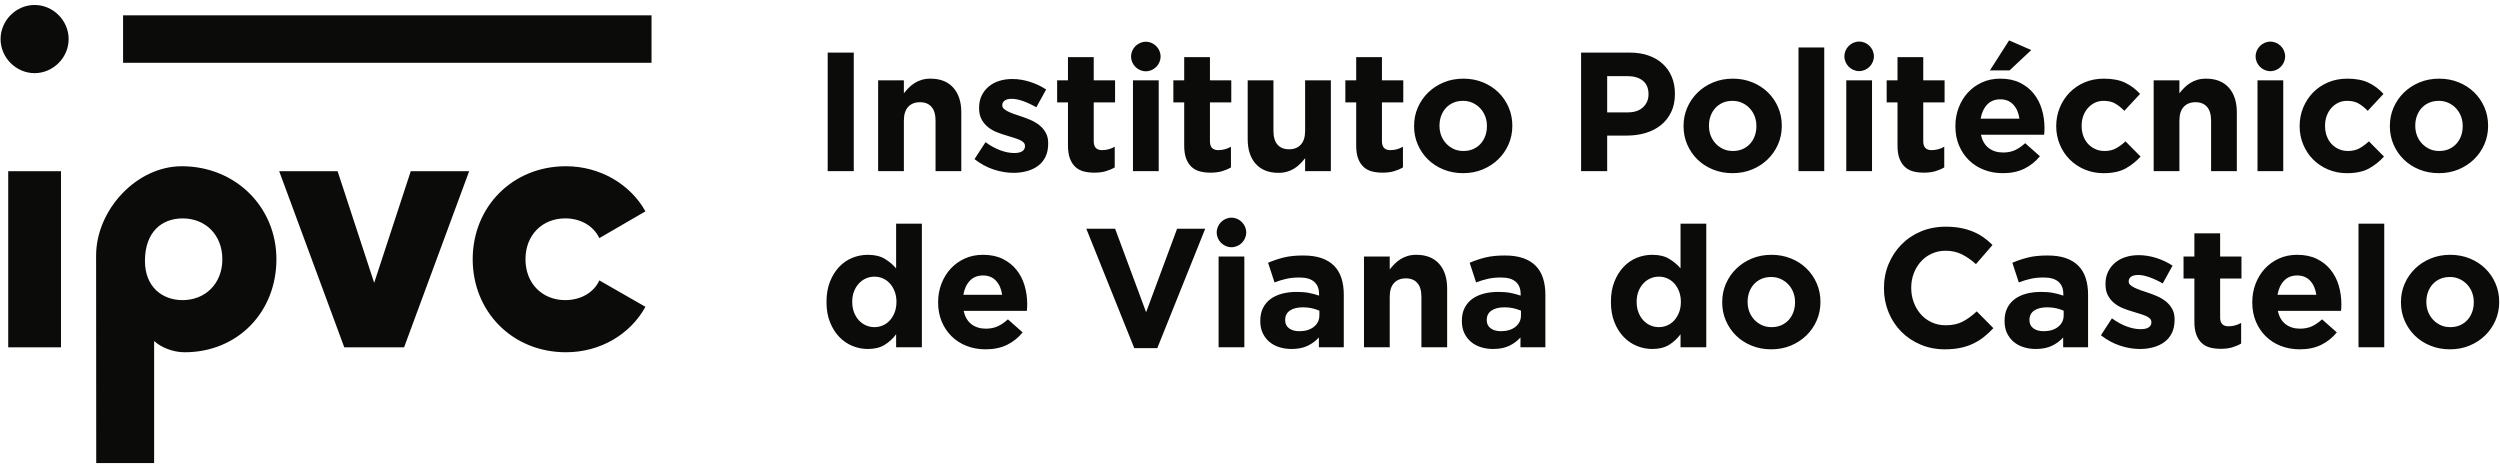 <?xml version="1.0" encoding="UTF-8"?>
<svg xmlns="http://www.w3.org/2000/svg" width="369" height="69" viewBox="0 0 369 69">
  <path fill="#0B0B09" fill-rule="evenodd" d="M26.833 24.537c7.894 0 13.966 5.981 13.966 13.73 0 7.747-5.664 13.727-13.556 13.727-1.733 0-3.495-.736-4.495-1.662v18.014h-8.545l-.018-30.613c0-6.748 5.961-13.196 12.648-13.196zm56.698 0c5.037 0 9.503 2.653 11.736 6.657l-6.803 3.952c-.884-1.82-2.753-2.912-5.038-2.912-3.374 0-5.867 2.443-5.867 6.032 0 3.588 2.493 6.031 5.867 6.031 2.285 0 4.207-1.092 5.038-2.912l6.803 3.901c-2.233 4.056-6.647 6.708-11.736 6.708-7.894 0-13.762-5.98-13.762-13.728 0-7.748 5.868-13.729 13.762-13.729zM361.655 37.61c1.033 0 1.991.18 2.875.538.883.359 1.646.85 2.288 1.475.641.625 1.145 1.358 1.511 2.2.367.842.551 1.746.551 2.712v.05c0 .968-.184 1.872-.55 2.713-.367.84-.876 1.579-1.525 2.213-.65.633-1.417 1.133-2.3 1.5-.884.366-1.85.549-2.9.549-1.034 0-1.992-.18-2.875-.537-.884-.358-1.646-.85-2.287-1.475-.642-.625-1.147-1.36-1.513-2.2-.367-.841-.55-1.746-.55-2.712v-.05c0-.967.183-1.871.55-2.713.366-.842.875-1.58 1.524-2.213.651-.633 1.417-1.133 2.301-1.5.883-.366 1.85-.55 2.9-.55zm-216.564 0c1.117 0 2.083.2 2.9.6.817.4 1.496.938 2.038 1.612.541.675.941 1.451 1.2 2.326.258.875.387 1.787.387 2.737 0 .15-.004.31-.012.475-.009.167-.021.341-.038.525h-9.325c.183.866.563 1.521 1.138 1.962.575.442 1.287.663 2.137.663.633 0 1.2-.108 1.7-.325.5-.217 1.016-.567 1.55-1.05l2.175 1.925c-.633.783-1.4 1.396-2.3 1.838-.9.441-1.958.662-3.175.662-1 0-1.929-.167-2.787-.5-.859-.333-1.6-.809-2.225-1.425s-1.113-1.346-1.463-2.187c-.35-.842-.525-1.78-.525-2.813v-.05c0-.95.163-1.85.488-2.7.325-.85.778-1.592 1.362-2.226.583-.632 1.279-1.132 2.088-1.5.808-.366 1.703-.549 2.687-.549zm193.97 0c1.117 0 2.083.2 2.9.6.817.4 1.496.938 2.037 1.612.542.675.942 1.451 1.2 2.326.259.875.388 1.787.388 2.737 0 .15-.004.31-.012.475-.01.167-.021.341-.038.525h-9.325c.183.866.563 1.521 1.138 1.962.575.442 1.287.663 2.137.663.633 0 1.2-.108 1.7-.325.5-.217 1.016-.567 1.55-1.05l2.175 1.925c-.633.783-1.4 1.396-2.3 1.838-.9.441-1.958.662-3.175.662-1 0-1.93-.167-2.787-.5-.86-.333-1.6-.809-2.225-1.425s-1.113-1.346-1.463-2.187c-.35-.842-.525-1.78-.525-2.813v-.05c0-.95.163-1.85.488-2.7.325-.85.779-1.592 1.362-2.226.583-.632 1.279-1.132 2.088-1.5.808-.366 1.703-.549 2.687-.549zm-77.588 0c1.033 0 1.991.18 2.875.538.883.359 1.646.85 2.288 1.475.641.625 1.145 1.358 1.512 2.2.366.842.55 1.746.55 2.712v.05c0 .968-.184 1.872-.55 2.713-.367.84-.875 1.579-1.526 2.213-.649.633-1.417 1.133-2.299 1.5-.884.366-1.85.549-2.9.549-1.033 0-1.992-.18-2.875-.537-.884-.358-1.646-.85-2.287-1.475-.642-.625-1.147-1.36-1.513-2.2-.367-.841-.55-1.746-.55-2.712v-.05c0-.967.183-1.871.55-2.713.366-.842.874-1.58 1.525-2.213.65-.633 1.416-1.133 2.3-1.5.882-.366 1.85-.55 2.9-.55zm25.724-4.15c.817 0 1.563.067 2.238.2s1.287.317 1.837.55c.55.234 1.058.517 1.525.85.467.334.9.7 1.3 1.1l-2.45 2.825c-.683-.616-1.38-1.1-2.087-1.45-.71-.35-1.505-.525-2.388-.525-.733 0-1.412.142-2.037.425-.625.283-1.163.675-1.613 1.175-.45.5-.8 1.08-1.05 1.737-.25.66-.375 1.363-.375 2.113v.05c0 .75.125 1.458.375 2.125s.596 1.25 1.038 1.75c.44.5.974.896 1.6 1.188.625.292 1.312.437 2.062.437 1 0 1.846-.183 2.538-.55.69-.367 1.379-.867 2.062-1.5l2.45 2.475c-.45.483-.917.917-1.4 1.3-.483.384-1.012.713-1.588.987-.574.276-1.204.484-1.887.625-.683.142-1.45.213-2.3.213-1.283 0-2.475-.233-3.575-.7-1.1-.466-2.05-1.104-2.85-1.912-.8-.809-1.425-1.763-1.875-2.863-.45-1.1-.675-2.275-.675-3.525v-.05c0-1.25.225-2.42.675-3.513.45-1.09 1.075-2.049 1.875-2.875.8-.825 1.758-1.474 2.875-1.95 1.116-.474 2.35-.712 3.7-.712zm-151.13-.45v18.25h-3.8v-1.924c-.468.633-1.03 1.154-1.688 1.562-.659.408-1.488.613-2.488.613-.783 0-1.542-.151-2.275-.451-.733-.3-1.383-.746-1.95-1.338-.567-.59-1.02-1.316-1.362-2.174-.342-.86-.513-1.846-.513-2.962v-.051c0-1.116.171-2.104.513-2.962.341-.858.791-1.583 1.35-2.175.558-.592 1.204-1.038 1.937-1.338.733-.3 1.5-.45 2.3-.45 1.017 0 1.854.2 2.513.6.658.4 1.212.867 1.662 1.4v-6.6h3.8zm115.779 0v18.25h-3.8v-1.924c-.467.633-1.03 1.154-1.687 1.562-.66.408-1.488.613-2.488.613-.783 0-1.542-.151-2.275-.451-.733-.3-1.383-.746-1.95-1.338-.567-.59-1.021-1.316-1.362-2.174-.342-.86-.513-1.846-.513-2.962v-.051c0-1.116.17-2.104.513-2.962.34-.858.79-1.583 1.35-2.175.558-.592 1.204-1.038 1.937-1.338.733-.3 1.5-.45 2.3-.45 1.017 0 1.854.2 2.513.6.658.4 1.212.867 1.662 1.4v-6.6h3.8zm50.378 4.7c1.05 0 1.946.13 2.688.387.741.26 1.354.63 1.837 1.113.5.5.867 1.112 1.1 1.837.233.726.35 1.538.35 2.438v7.775h-3.675v-1.45c-.466.516-1.025.93-1.675 1.237-.65.31-1.442.463-2.375.463-.633 0-1.229-.088-1.788-.263-.558-.174-1.045-.437-1.462-.787-.416-.35-.746-.779-.988-1.288-.241-.508-.362-1.096-.362-1.763v-.049c0-.734.133-1.367.4-1.9.267-.533.638-.975 1.113-1.325.474-.35 1.041-.612 1.699-.788.659-.175 1.388-.262 2.188-.262.683 0 1.279.05 1.787.15.509.1 1.004.233 1.488.4v-.226c0-.799-.241-1.408-.725-1.824-.483-.417-1.2-.625-2.15-.625-.734 0-1.379.063-1.938.188-.558.125-1.145.303-1.762.537l-.95-2.9c.733-.317 1.5-.575 2.3-.775.8-.2 1.767-.3 2.9-.3zm13.445-.05c.85 0 1.713.137 2.588.412.875.275 1.679.655 2.412 1.138l-1.45 2.625c-.667-.384-1.316-.687-1.95-.913-.633-.225-1.192-.337-1.675-.337-.467 0-.816.087-1.05.262-.233.176-.35.396-.35.663v.05c0 .183.075.346.225.487.15.142.35.275.6.4s.537.247.863.363c.324.117.67.233 1.037.35.467.15.942.33 1.425.538.483.208.917.461 1.3.762.384.3.7.666.95 1.1.25.433.375.96.375 1.575v.05c0 .75-.13 1.396-.387 1.937-.26.542-.621.988-1.088 1.338-.466.35-1.012.613-1.637.787-.625.175-1.296.263-2.013.263-.95 0-1.921-.163-2.912-.487-.992-.325-1.938-.838-2.838-1.538l1.625-2.5c.733.534 1.463.933 2.188 1.2.725.266 1.404.4 2.037.4.55 0 .954-.092 1.212-.275.259-.184.388-.425.388-.725v-.05c0-.2-.075-.376-.225-.525-.15-.15-.354-.279-.613-.388-.258-.108-.553-.213-.887-.312-.333-.1-.683-.208-1.05-.325-.467-.133-.937-.296-1.412-.488-.475-.19-.905-.44-1.288-.75-.383-.308-.696-.687-.937-1.137-.242-.45-.363-1-.363-1.65v-.05c0-.683.129-1.288.388-1.813.258-.525.608-.97 1.049-1.337.442-.366.959-.642 1.55-.825.592-.184 1.23-.276 1.913-.276zm-123.301.05c1.05 0 1.945.13 2.687.387.74.26 1.354.63 1.838 1.113.5.5.866 1.112 1.1 1.837.233.726.35 1.538.35 2.438v7.775h-3.675v-1.45c-.467.516-1.025.93-1.675 1.237-.65.31-1.442.463-2.375.463-.634 0-1.23-.088-1.788-.263-.558-.174-1.046-.437-1.462-.787-.417-.35-.747-.779-.988-1.288-.241-.508-.362-1.096-.362-1.763v-.049c0-.734.133-1.367.4-1.9.266-.533.637-.975 1.112-1.325.475-.35 1.042-.612 1.7-.788.659-.175 1.388-.262 2.188-.262.683 0 1.279.05 1.787.15.508.1 1.004.233 1.488.4v-.226c0-.799-.242-1.408-.725-1.824-.484-.417-1.2-.625-2.15-.625-.734 0-1.38.063-1.938.188s-1.146.303-1.762.537l-.95-2.9c.733-.317 1.5-.575 2.3-.775.8-.2 1.766-.3 2.9-.3zm29.752 0c1.051 0 1.947.13 2.688.387.743.26 1.355.63 1.839 1.113.5.5.865 1.112 1.1 1.837.232.726.35 1.538.35 2.438v7.775h-3.676v-1.45c-.466.516-1.024.93-1.674 1.237-.65.31-1.442.463-2.377.463-.632 0-1.228-.088-1.786-.263-.558-.174-1.046-.437-1.462-.787-.418-.35-.747-.779-.988-1.288-.242-.508-.362-1.096-.362-1.763v-.049c0-.734.132-1.367.4-1.9.266-.533.636-.975 1.112-1.325.476-.35 1.041-.612 1.7-.788.658-.175 1.386-.262 2.187-.262.683 0 1.28.05 1.788.15.508.1 1.003.233 1.488.4v-.226c0-.799-.243-1.408-.726-1.824-.483-.417-1.2-.625-2.15-.625-.734 0-1.379.063-1.936.188-.56.125-1.147.303-1.763.537l-.95-2.9c.732-.317 1.5-.575 2.3-.775.8-.2 1.766-.3 2.898-.3zm105.571-3.275v3.425h3.15v3.25h-3.15v5.745c0 .87.409 1.305 1.225 1.305.667 0 1.292-.166 1.875-.5v3.051c-.4.233-.842.42-1.325.562-.484.141-1.042.212-1.675.212-.583 0-1.112-.062-1.587-.187-.475-.125-.884-.346-1.225-.663-.342-.316-.609-.729-.8-1.237-.192-.509-.288-1.154-.288-1.937v-6.351h-1.6v-3.25h1.6v-3.425h3.8zm-163.1-.675l4.575 12.325 4.574-12.325h4.15l-7.074 17.625h-3.4L160.34 33.76h4.25zM9.002 25.266v26H1.213v-26h7.789zm40.827 0l5.4 16.483 5.4-16.483h8.62l-9.607 26h-8.827l-9.607-26h8.62zM183.665 37.86v13.4h-3.8v-13.4h3.8zm25.385-.25c1.45 0 2.57.442 3.362 1.325.791.884 1.187 2.1 1.187 3.651v8.674H209.8v-7.457c0-.897-.2-1.575-.6-2.032-.4-.457-.967-.685-1.7-.685-.734 0-1.313.228-1.738.685-.425.457-.638 1.135-.638 2.032v7.457h-3.8v-13.4h3.8v1.916c.217-.285.454-.559.713-.818.258-.261.546-.492.862-.693.317-.201.667-.361 1.05-.478.384-.117.817-.177 1.301-.177zm142.866-4.6v18.25h-3.8v-18.25h3.8zm-159.598 12.35c-.817 0-1.46.16-1.925.475-.467.317-.7.775-.7 1.375v.05c0 .517.19.917.575 1.2.383.283.883.425 1.5.425.9 0 1.62-.217 2.162-.65.542-.433.813-1 .813-1.7v-.675c-.334-.15-.704-.27-1.113-.363-.408-.09-.846-.137-1.312-.137zm109.856 0c-.817 0-1.458.16-1.925.475-.467.317-.7.775-.7 1.375v.05c0 .517.192.917.575 1.2.383.283.883.425 1.5.425.9 0 1.621-.217 2.163-.65.541-.433.812-1 .812-1.7v-.675c-.333-.15-.704-.27-1.113-.363-.408-.09-.845-.137-1.312-.137zm-80.102 0c-.817 0-1.46.16-1.925.475-.467.317-.7.775-.7 1.375v.05c0 .517.192.917.575 1.2.382.283.882.425 1.5.425.9 0 1.62-.217 2.161-.65.543-.433.814-1 .814-1.7v-.675c-.334-.15-.704-.27-1.113-.363-.408-.09-.846-.137-1.312-.137zm139.533-4.474c-.55 0-1.037.095-1.463.287-.424.192-.787.454-1.087.788-.3.333-.529.72-.688 1.162-.158.44-.237.912-.237 1.412v.05c0 .5.083.97.25 1.413.166.44.408.834.725 1.175.316.34.688.612 1.113.812.424.2.903.3 1.437.3.55 0 1.038-.096 1.462-.287.426-.192.788-.454 1.087-.787.301-.334.53-.721.688-1.163.16-.442.238-.912.238-1.412v-.05c0-.5-.084-.971-.25-1.413-.167-.442-.409-.833-.725-1.175-.317-.342-.692-.612-1.125-.813-.434-.2-.909-.3-1.425-.3zm-100.182 0c-.55 0-1.037.095-1.463.287-.424.192-.787.454-1.088.788-.299.333-.528.72-.687 1.162-.158.44-.237.912-.237 1.412v.05c0 .5.083.97.25 1.413.166.44.408.834.725 1.175.316.34.687.612 1.113.812.424.2.903.3 1.437.3.55 0 1.038-.096 1.462-.287.425-.192.788-.454 1.088-.787.3-.334.53-.721.687-1.163.16-.442.238-.912.238-1.412v-.05c0-.5-.084-.971-.25-1.413-.167-.442-.409-.833-.725-1.175-.317-.342-.692-.612-1.125-.813-.434-.2-.909-.3-1.425-.3zm-132.357-.05c-.45 0-.87.087-1.262.262-.392.175-.738.425-1.038.75-.3.325-.537.712-.712 1.163-.176.45-.263.958-.263 1.524v.05c0 .55.087 1.054.263 1.512.175.459.412.85.712 1.176.3.325.646.575 1.038.75.391.175.812.262 1.262.262.45 0 .871-.087 1.263-.262.391-.175.733-.425 1.025-.75.291-.325.525-.717.7-1.176.175-.458.262-.961.262-1.511v-.051c0-.55-.087-1.054-.262-1.512-.175-.46-.409-.85-.7-1.175-.292-.325-.634-.575-1.025-.75-.392-.175-.813-.262-1.263-.262zm115.78 0c-.45 0-.871.087-1.262.262-.392.175-.738.425-1.038.75-.3.325-.537.712-.712 1.163-.176.45-.263.958-.263 1.524v.05c0 .55.087 1.054.263 1.512.175.459.412.85.712 1.176.3.325.646.575 1.038.75.39.175.812.262 1.262.262.45 0 .87-.087 1.263-.262.39-.175.733-.425 1.025-.75.29-.325.525-.717.7-1.176.175-.458.262-.961.262-1.511v-.051c0-.55-.087-1.054-.262-1.512-.175-.46-.41-.85-.7-1.175-.292-.325-.634-.575-1.025-.75-.392-.175-.813-.262-1.263-.262zm-217.883-8.6c-3.1 0-5.568 2.014-5.568 6.278 0 3.849 2.579 5.785 5.542 5.785 3.375 0 5.881-2.444 5.881-6.031 0-3.59-2.479-6.033-5.855-6.033zm118.128 8.423c-.8 0-1.446.26-1.937.776-.492.516-.813 1.21-.963 2.075h5.725c-.117-.85-.417-1.538-.9-2.063-.483-.525-1.125-.788-1.925-.788zm193.97 0c-.8 0-1.446.26-1.937.776-.492.516-.813 1.21-.963 2.075h5.725c-.117-.85-.417-1.538-.9-2.063-.483-.525-1.125-.788-1.925-.788zm-157.296-8.53c1.186 0 2.178.995 2.178 2.182 0 1.188-.992 2.182-2.178 2.182s-2.178-.994-2.178-2.182c0-1.187.992-2.181 2.178-2.181zm113.476-20.52c1.116 0 2.083.202 2.9.602.817.399 1.496.937 2.038 1.612.541.675.941 1.45 1.2 2.326.258.875.388 1.787.388 2.737 0 .149-.005.308-.013.474-.009.167-.021.342-.038.526h-9.324c.182.866.562 1.52 1.137 1.962.575.442 1.287.663 2.137.663.634 0 1.2-.11 1.7-.325.5-.217 1.017-.567 1.55-1.05l2.175 1.925c-.633.783-1.4 1.396-2.3 1.837-.9.442-1.958.663-3.175.663-1 0-1.929-.167-2.787-.5-.858-.333-1.6-.81-2.225-1.425-.625-.616-1.113-1.346-1.462-2.188-.351-.841-.526-1.78-.526-2.812v-.05c0-.95.163-1.851.488-2.7.325-.851.779-1.592 1.362-2.226.584-.633 1.28-1.133 2.088-1.5.808-.366 1.704-.55 2.687-.55zm-79.247 0c1.033 0 1.991.18 2.875.539.883.359 1.646.85 2.287 1.475.642.625 1.146 1.358 1.513 2.2.367.842.55 1.746.55 2.712v.05c0 .968-.183 1.872-.55 2.713-.367.84-.875 1.579-1.526 2.213-.649.633-1.416 1.133-2.299 1.5-.884.366-1.85.549-2.9.549-1.033 0-1.992-.18-2.875-.537-.884-.358-1.646-.85-2.287-1.475-.642-.625-1.146-1.36-1.513-2.2-.367-.841-.55-1.746-.55-2.712v-.05c0-.967.183-1.871.55-2.713.367-.842.875-1.58 1.525-2.213.65-.633 1.417-1.133 2.3-1.5.883-.366 1.85-.55 2.9-.55zm130.458.001c1.266 0 2.317.2 3.15.6.833.4 1.567.95 2.2 1.65l-2.325 2.5c-.433-.45-.879-.808-1.338-1.075-.458-.266-1.029-.4-1.712-.4-.483 0-.92.096-1.313.287-.39.193-.733.454-1.025.788-.29.333-.516.721-.674 1.162-.159.442-.238.913-.238 1.413v.05c0 .517.08 1 .238 1.45.158.45.387.841.687 1.175.3.333.658.596 1.075.787.416.192.883.288 1.4.288.634 0 1.187-.129 1.662-.387.476-.259.946-.605 1.413-1.038l2.225 2.25c-.65.717-1.392 1.304-2.225 1.763-.833.458-1.917.687-3.25.687-1 0-1.929-.184-2.788-.55-.858-.366-1.595-.862-2.212-1.487-.616-.625-1.1-1.359-1.45-2.2-.35-.842-.525-1.738-.525-2.688v-.05c0-.95.175-1.85.525-2.7.35-.85.834-1.592 1.45-2.225.617-.633 1.354-1.133 2.212-1.5.86-.367 1.805-.55 2.838-.55zm-90.684 0c1.033 0 1.992.18 2.875.538.883.359 1.646.85 2.288 1.475.641.625 1.145 1.358 1.512 2.2.367.842.55 1.746.55 2.712v.05c0 .968-.183 1.872-.55 2.713-.367.84-.875 1.579-1.525 2.213-.65.633-1.417 1.133-2.3 1.5-.884.366-1.85.549-2.9.549-1.033 0-1.992-.18-2.875-.537-.884-.358-1.646-.85-2.287-1.475-.642-.625-1.146-1.36-1.513-2.2-.367-.841-.55-1.746-.55-2.712v-.05c0-.967.183-1.871.55-2.713.367-.842.875-1.58 1.525-2.213.65-.633 1.416-1.133 2.3-1.5.883-.366 1.85-.55 2.9-.55zm54.756 0c1.266 0 2.316.2 3.15.6.833.4 1.566.95 2.2 1.65l-2.325 2.5c-.434-.45-.88-.808-1.338-1.075-.458-.266-1.03-.4-1.712-.4-.484 0-.921.096-1.313.287-.391.193-.733.454-1.025.788-.291.333-.516.721-.675 1.162-.158.442-.237.913-.237 1.413v.05c0 .517.079 1 .237 1.45.159.45.388.841.688 1.175.3.333.658.596 1.075.787.416.192.883.288 1.4.288.633 0 1.187-.129 1.662-.387.476-.259.946-.605 1.413-1.038l2.225 2.25c-.65.717-1.392 1.304-2.225 1.763-.834.458-1.917.687-3.25.687-1 0-1.93-.184-2.788-.55-.858-.366-1.595-.862-2.212-1.487-.617-.625-1.1-1.359-1.45-2.2-.35-.842-.525-1.738-.525-2.688v-.05c0-.95.175-1.85.525-2.7.35-.85.833-1.592 1.45-2.225s1.354-1.133 2.212-1.5c.859-.367 1.804-.55 2.838-.55zm49.495 0c1.034 0 1.992.18 2.875.538.884.359 1.646.85 2.288 1.475.641.625 1.146 1.358 1.512 2.2.368.842.55 1.746.55 2.712v.05c0 .968-.183 1.872-.55 2.713-.366.84-.875 1.579-1.525 2.213-.65.633-1.416 1.133-2.3 1.5-.883.366-1.85.549-2.9.549-1.032 0-1.992-.18-2.874-.537-.885-.358-1.647-.85-2.288-1.475-.642-.625-1.145-1.36-1.513-2.2-.366-.841-.55-1.746-.55-2.712v-.05c0-.967.183-1.871.55-2.713.368-.842.875-1.58 1.525-2.213.65-.633 1.417-1.133 2.3-1.5.884-.366 1.85-.55 2.9-.55zm-210.608.05c.85 0 1.713.137 2.588.412.875.275 1.678.655 2.412 1.138l-1.45 2.625c-.667-.384-1.317-.687-1.95-.913-.633-.225-1.192-.337-1.675-.337-.467 0-.817.087-1.05.262-.233.176-.35.396-.35.663v.05c0 .183.075.346.225.487.15.142.35.275.6.4s.537.247.863.363c.324.117.67.233 1.037.35.467.15.942.33 1.425.538.483.208.917.461 1.3.762.383.3.7.666.95 1.1.25.433.375.96.375 1.575v.05c0 .75-.13 1.396-.388 1.937-.258.542-.621.988-1.087 1.338-.467.35-1.012.613-1.637.787-.625.175-1.297.263-2.013.263-.95 0-1.921-.163-2.912-.487-.992-.325-1.938-.838-2.838-1.538l1.625-2.5c.733.534 1.463.933 2.188 1.2.725.266 1.403.4 2.037.4.55 0 .954-.092 1.212-.275.259-.184.388-.425.388-.725v-.05c0-.2-.075-.376-.225-.525-.15-.15-.354-.279-.613-.388-.258-.108-.554-.213-.887-.312-.333-.1-.683-.208-1.05-.325-.467-.133-.937-.296-1.412-.488-.475-.19-.905-.44-1.288-.75-.383-.308-.696-.687-.937-1.137-.242-.45-.363-1-.363-1.65v-.05c0-.683.129-1.288.388-1.813.258-.525.608-.97 1.05-1.337.44-.366.958-.642 1.55-.825.59-.184 1.229-.276 1.912-.276zm38.549.2v7.457c0 .897.2 1.575.6 2.032.4.457.966.685 1.7.685.733 0 1.312-.228 1.738-.685.424-.457.637-1.135.637-2.032V11.86h3.8v13.4h-3.8v-1.916c-.217.286-.454.56-.713.818-.258.261-.545.492-.862.693-.317.202-.667.361-1.05.478-.383.117-.817.177-1.3.177-1.45 0-2.571-.44-3.362-1.325-.792-.883-1.188-2.1-1.188-3.65v-8.675h3.8zm95.912-3.425v3.425h3.15v3.25h-3.15v5.745c0 .87.408 1.305 1.225 1.305.666 0 1.292-.166 1.875-.5v3.051c-.4.233-.842.42-1.325.562-.484.141-1.042.212-1.675.212-.583 0-1.112-.062-1.587-.187-.476-.125-.884-.346-1.226-.663-.341-.316-.608-.729-.8-1.237-.191-.509-.287-1.154-.287-1.937v-6.351h-1.6v-3.25h1.6V8.434h3.8zm-105.285 0v3.425h3.15v3.25h-3.15v5.745c0 .87.409 1.305 1.226 1.305.666 0 1.291-.166 1.875-.5v3.051c-.4.233-.842.42-1.325.562-.485.141-1.043.212-1.675.212-.584 0-1.113-.062-1.587-.187-.476-.125-.885-.346-1.226-.663-.341-.316-.608-.729-.8-1.237-.191-.509-.287-1.154-.287-1.937v-6.351h-1.6v-3.25h1.6V8.434h3.8zm25.387 0v3.425h3.15v3.25h-3.15v5.745c0 .87.41 1.305 1.225 1.305.667 0 1.292-.166 1.875-.5v3.051c-.4.233-.842.42-1.325.562-.484.141-1.042.212-1.675.212-.583 0-1.112-.062-1.587-.187-.475-.125-.884-.346-1.225-.663-.342-.316-.609-.729-.8-1.237-.192-.509-.288-1.154-.288-1.937v-6.351h-1.6v-3.25h1.6V8.434h3.8zm-42.54 0v3.425h3.15v3.25h-3.15v5.745c0 .87.408 1.305 1.224 1.305.667 0 1.292-.166 1.875-.5v3.051c-.4.233-.842.42-1.325.562-.484.141-1.042.212-1.675.212-.583 0-1.112-.062-1.587-.187-.476-.125-.884-.346-1.226-.663-.34-.316-.608-.729-.799-1.237-.192-.509-.288-1.154-.288-1.937v-6.351h-1.6v-3.25h1.6V8.434h3.8zm79.085-.674c1.05 0 1.987.145 2.812.437.825.292 1.525.704 2.1 1.238.575.533 1.017 1.17 1.325 1.912.308.742.463 1.562.463 2.463v.049c0 1.017-.184 1.91-.551 2.675-.366.768-.87 1.409-1.512 1.926-.641.517-1.391.904-2.25 1.162-.858.259-1.78.388-2.762.388h-2.925v5.25h-3.85V7.76h7.15zm85.087 3.849c1.45 0 2.57.442 3.363 1.325.79.884 1.187 2.1 1.187 3.651v8.674h-3.8v-7.457c0-.897-.2-1.575-.6-2.032-.4-.457-.967-.685-1.7-.685-.734 0-1.312.228-1.738.685-.424.457-.637 1.135-.637 2.032v7.457h-3.8v-13.4h3.8v1.916c.217-.285.454-.559.713-.818.258-.261.546-.492.862-.693.316-.201.667-.361 1.05-.478.384-.117.817-.177 1.3-.177zm-154.58.25v13.4h-3.8v-13.4h3.8zm105.284 0v13.4h-3.8v-13.4h3.8zm60.698 0v13.4h-3.8v-13.4h3.8zm-210.991-4.1v17.5h-3.85v-17.5h3.85zm143.241-.75v18.25h-3.8V7.009h3.8zm-131.921 4.6c1.45 0 2.57.442 3.362 1.325.79.884 1.188 2.1 1.188 3.651v8.674h-3.8v-7.457c0-.897-.2-1.575-.6-2.032-.4-.457-.967-.685-1.7-.685-.734 0-1.313.228-1.738.685-.425.457-.637 1.135-.637 2.032v7.457h-3.8v-13.4h3.8v1.916c.216-.285.453-.559.712-.818.259-.261.546-.492.863-.693.316-.201.666-.361 1.05-.478.383-.117.816-.177 1.3-.177zm78.607 3.276c-.55 0-1.037.095-1.463.287-.424.192-.787.454-1.088.788-.299.333-.528.72-.687 1.162-.158.44-.237.912-.237 1.412v.05c0 .5.084.97.25 1.413.167.44.408.834.725 1.175.317.34.688.612 1.113.812.424.2.903.3 1.437.3.55 0 1.037-.096 1.462-.287.425-.192.788-.454 1.088-.787.3-.334.53-.721.687-1.163.16-.442.238-.912.238-1.412v-.05c0-.5-.083-.971-.25-1.413-.167-.442-.409-.833-.725-1.175-.317-.342-.692-.612-1.125-.813-.434-.2-.909-.3-1.425-.3zm39.774 0c-.55 0-1.037.095-1.462.287-.425.192-.788.454-1.088.788-.3.333-.529.72-.688 1.162-.158.44-.237.912-.237 1.412v.05c0 .5.083.97.25 1.413.167.44.408.834.725 1.175.317.34.688.612 1.113.812.425.2.903.3 1.437.3.55 0 1.038-.096 1.462-.287.426-.192.788-.454 1.088-.787.3-.334.53-.721.688-1.163.158-.442.237-.912.237-1.412v-.05c0-.5-.083-.971-.25-1.413-.167-.442-.409-.833-.725-1.175-.317-.342-.692-.612-1.125-.813-.434-.2-.909-.3-1.425-.3zm104.252 0c-.55 0-1.038.095-1.462.287-.425.192-.788.454-1.089.788-.3.333-.529.72-.687 1.162-.159.44-.238.912-.238 1.412v.05c0 .5.084.97.25 1.413.168.44.409.834.726 1.175.317.34.688.612 1.112.812.426.2.904.3 1.438.3.55 0 1.038-.096 1.462-.287.425-.192.787-.454 1.087-.787.3-.334.53-.721.689-1.163.157-.442.237-.912.237-1.412v-.05c0-.5-.083-.971-.25-1.413-.167-.442-.41-.833-.726-1.175-.316-.342-.69-.612-1.125-.813-.433-.2-.908-.3-1.424-.3zm-64.729-.226c-.8 0-1.446.259-1.937.776-.492.516-.813 1.209-.963 2.075h5.725c-.116-.851-.417-1.538-.9-2.063-.483-.525-1.125-.788-1.925-.788zm-55.047-3.425h-2.975v5.35h3.05c.966 0 1.716-.253 2.25-.762.533-.508.8-1.137.8-1.887v-.05c0-.866-.28-1.526-.838-1.976-.558-.45-1.321-.675-2.287-.675zM5.107.734c2.736 0 5.024 2.291 5.024 5.033 0 2.739-2.288 5.03-5.024 5.03-2.735 0-5.023-2.291-5.023-5.03C.084 3.025 2.372.734 5.107.734zM169.125 6.16c1.187 0 2.178.994 2.178 2.181 0 1.188-.991 2.182-2.178 2.182-1.185 0-2.178-.994-2.178-2.182 0-1.187.993-2.18 2.178-2.18zm165.982-.017c1.187 0 2.18.993 2.18 2.18 0 1.189-.993 2.182-2.18 2.182-1.186 0-2.178-.993-2.178-2.182 0-1.187.992-2.18 2.178-2.18zm-60.697-.01c1.186 0 2.178.993 2.178 2.18 0 1.189-.992 2.182-2.178 2.182s-2.178-.993-2.178-2.182c0-1.187.992-2.18 2.178-2.18zm22.131-.172l3.275 1.425-3.2 3h-2.9l2.825-4.425zM96.166 2.265v7h-78v-7h78z"></path>
</svg>
